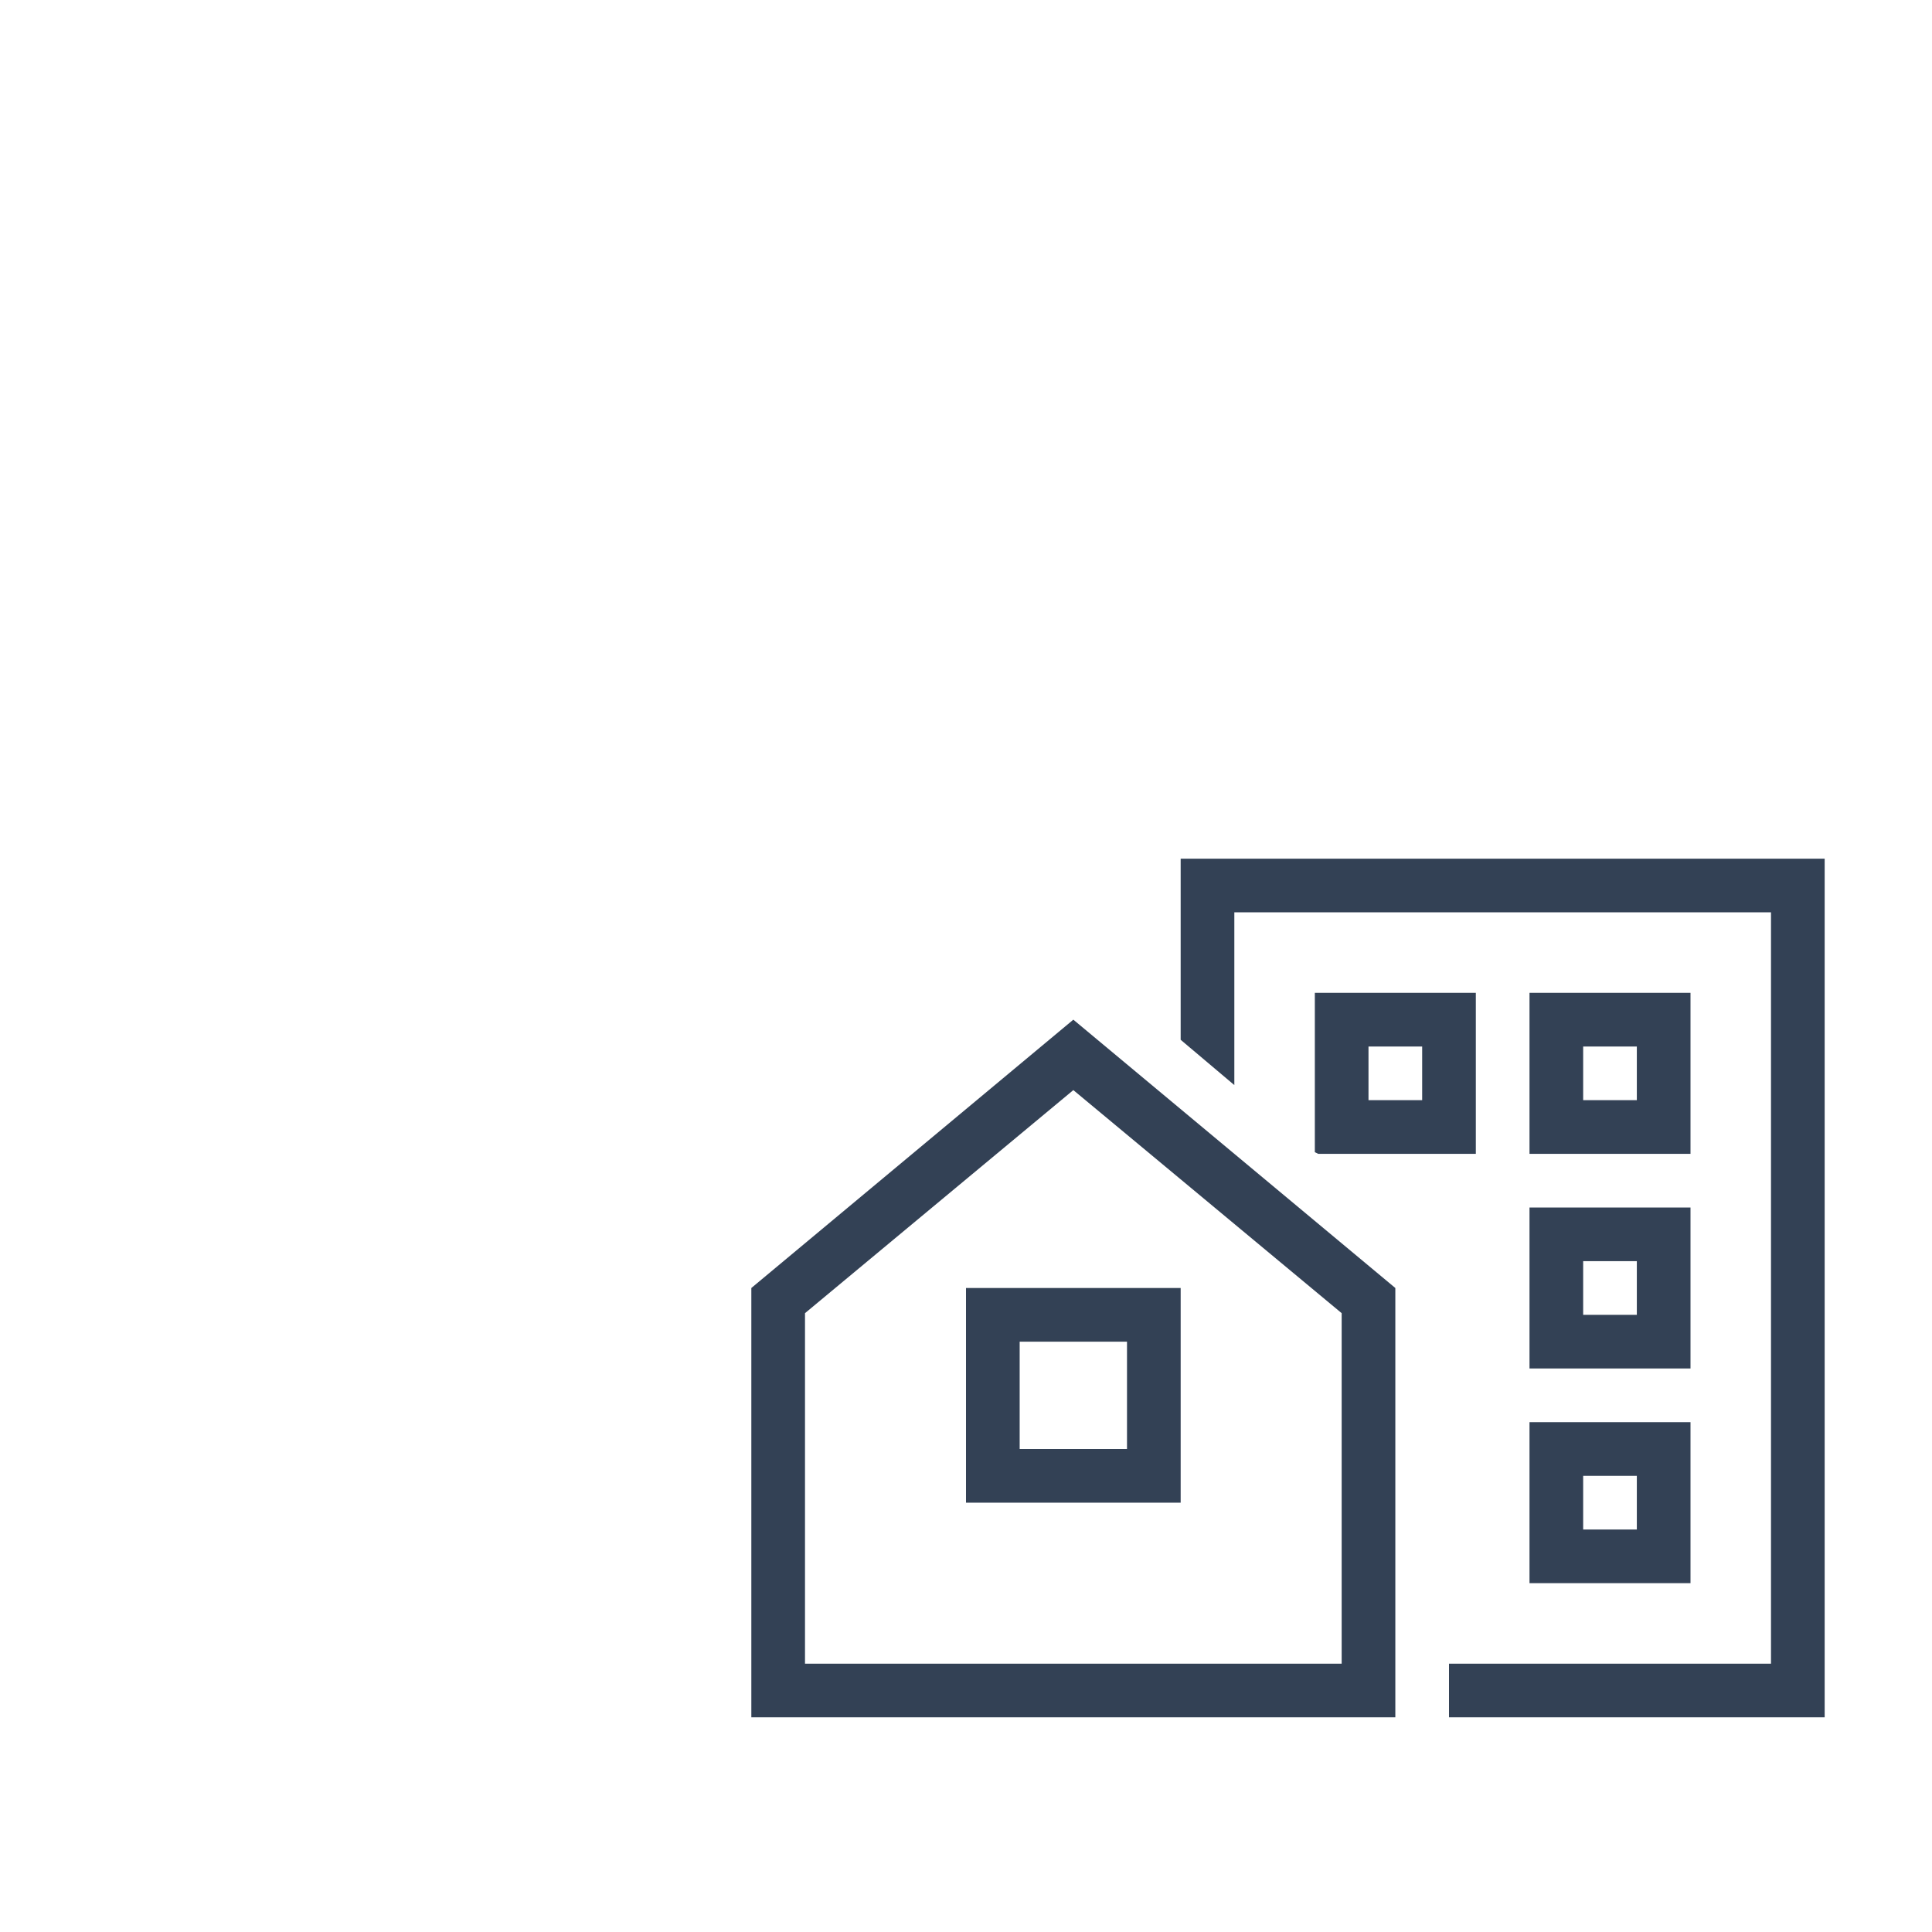 <?xml version="1.0" encoding="UTF-8"?>
<svg xmlns="http://www.w3.org/2000/svg" width="72" height="72" viewBox="0 0 72 72" fill="none">
  <rect width="72" height="72" fill="white"></rect>
  <path d="M46 34V40.438L44 38.75V34V32H46H66H68V34V62V64H66H54V62H66V34H46ZM49.125 43L49 42.938V42V38V37H50H54H55V38V42V43H54H50H49.125ZM58 45H62H63V46V50V51H62H58H57V50V46V45H58ZM61 49V47H59V49H61ZM57 53H58H62H63V54V58V59H62H58H57V58V54V53ZM61 55H59V57H61V55ZM51 41H53V39H51V41ZM57 37H58H62H63V38V42V43H62H58H57V42V38V37ZM59 39V41H61V39H59ZM30 48.938V62H50V48.938L40 40.625L30 48.938ZM28 48L40 38L52 48V62V64H50H30H28V62V48ZM38 50V54H42V50H38ZM38 48H42H44V50V54V56H42H38H36V54V50V48H38Z" fill="#334155"></path>
</svg>

